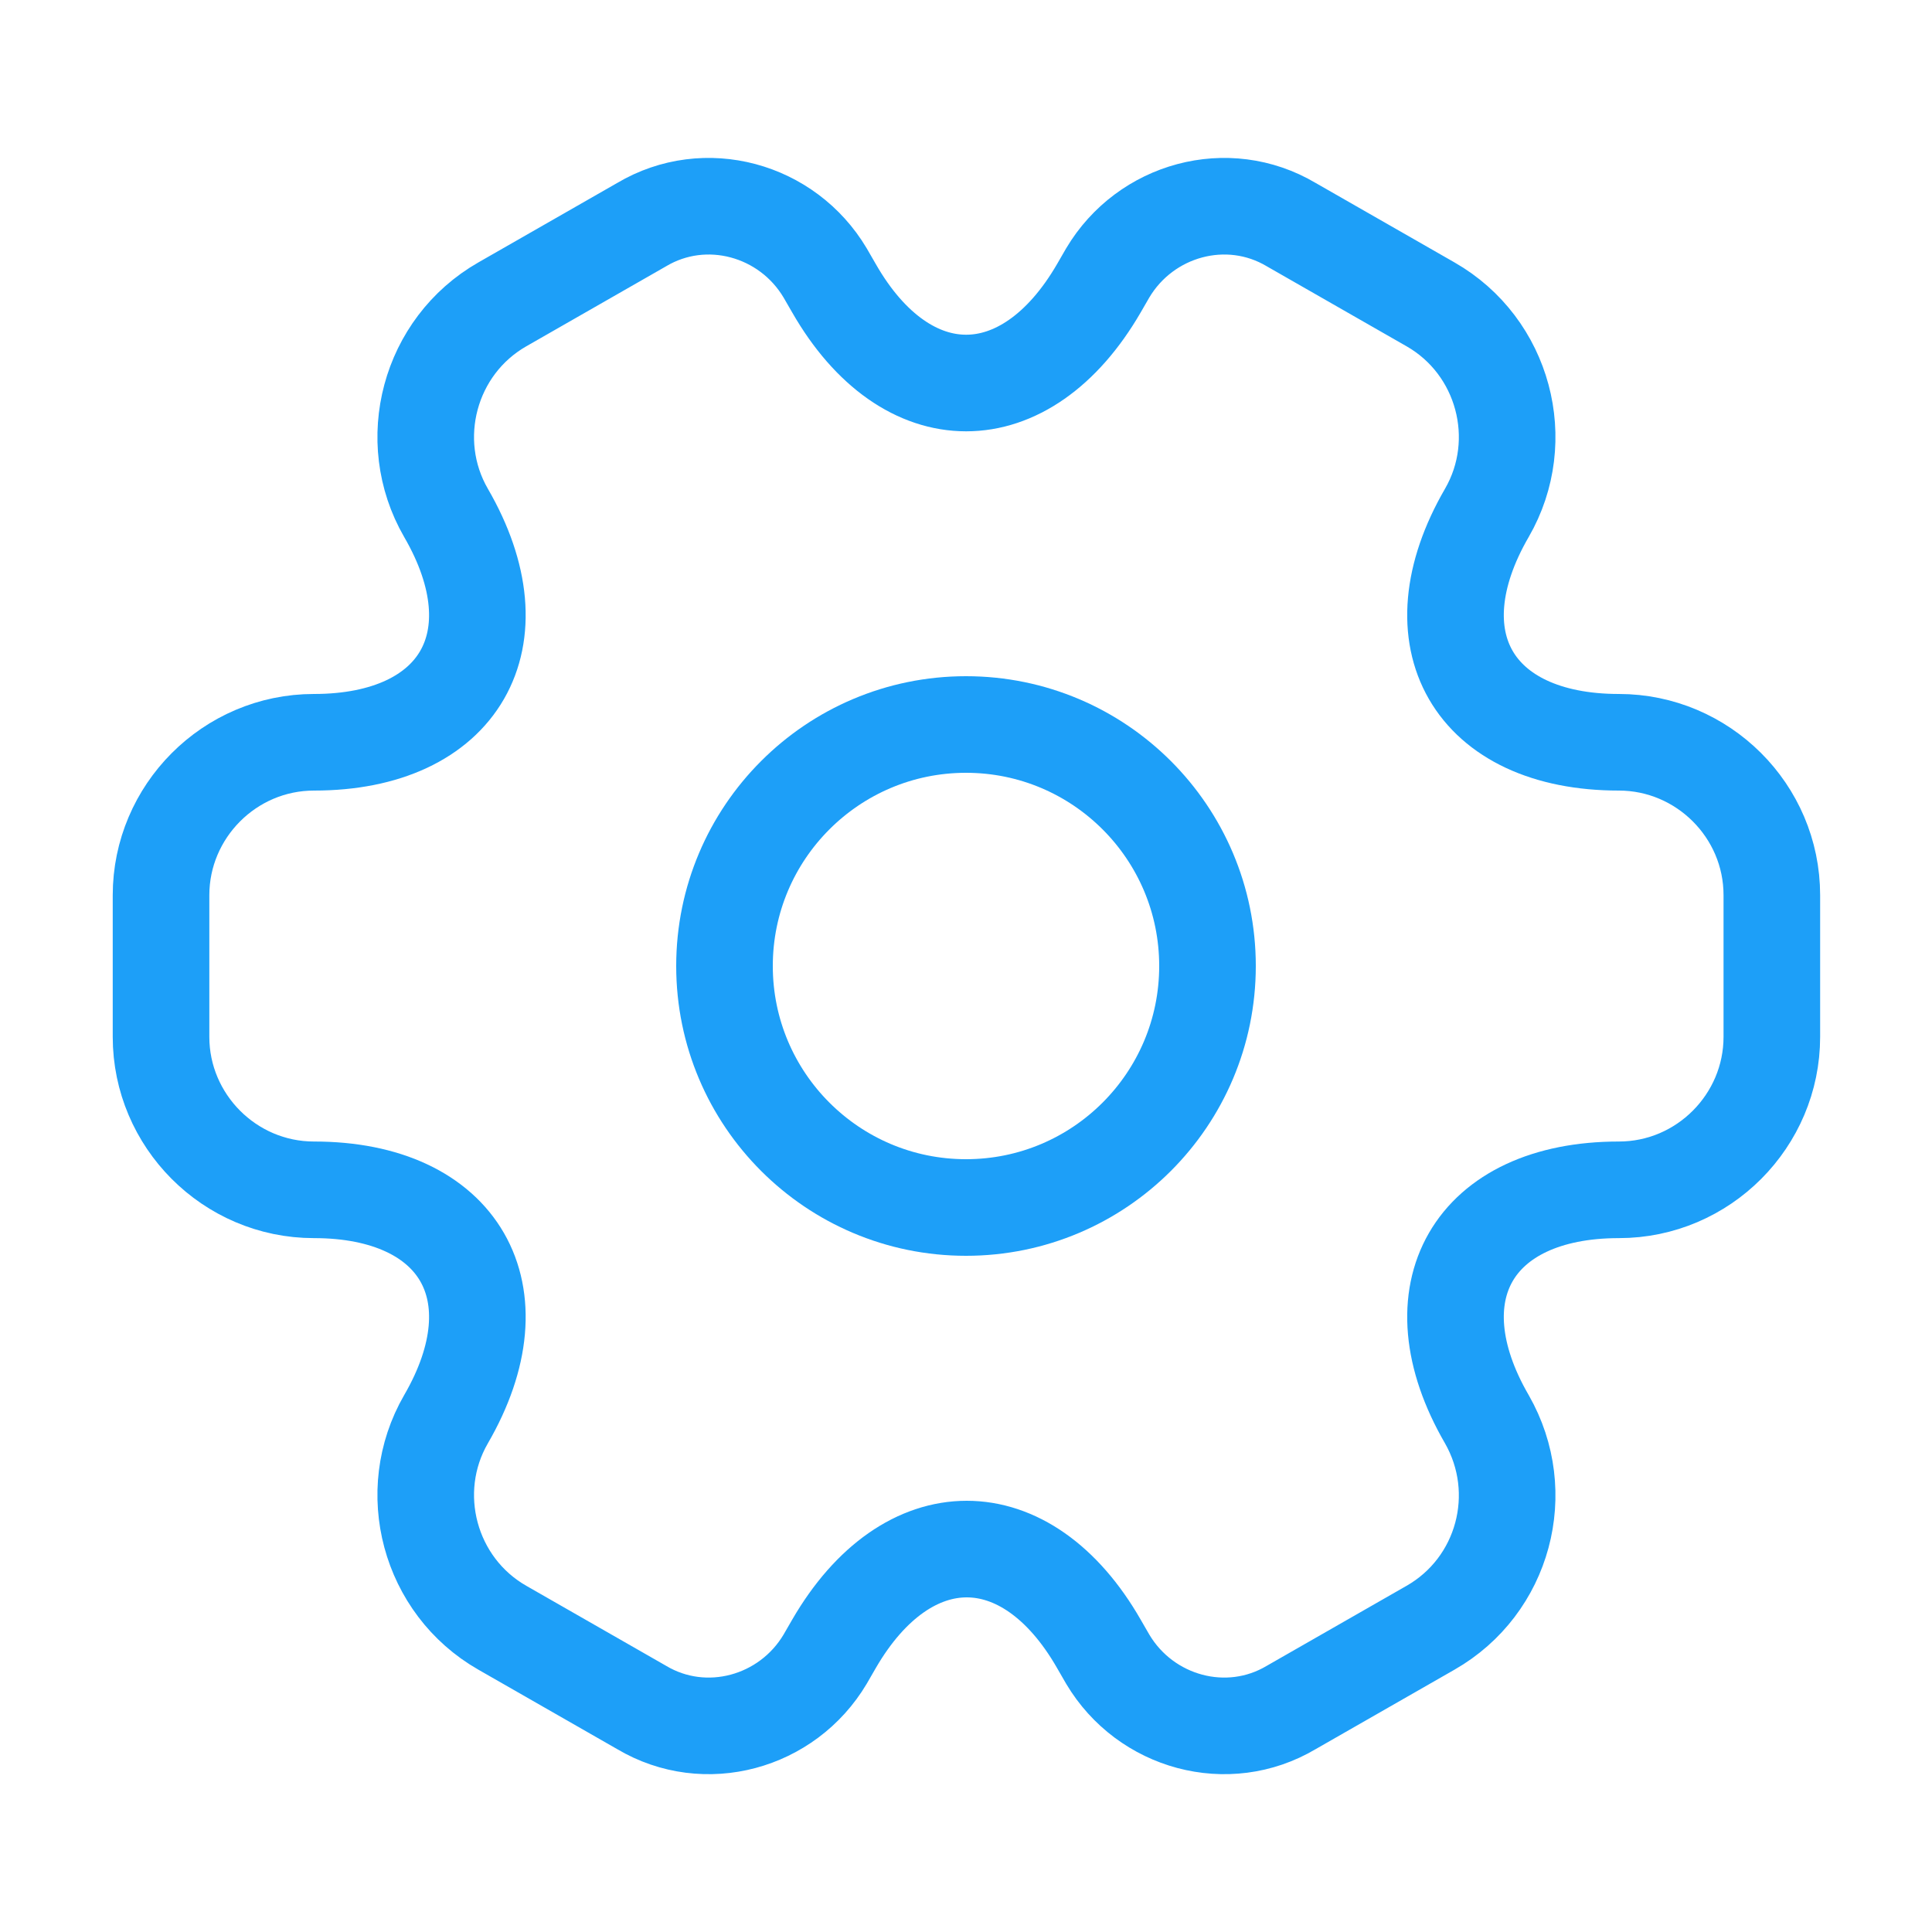 <?xml version="1.0" encoding="UTF-8"?> <svg xmlns="http://www.w3.org/2000/svg" width="40" height="40" viewBox="0 0 40 40" fill="none"><path d="M20 25C22.761 25 25 22.761 25 20C25 17.239 22.761 15 20 15C17.239 15 15 17.239 15 20C15 22.761 17.239 25 20 25Z" stroke="#1D9FF8" stroke-width="2" stroke-miterlimit="10" stroke-linecap="round" stroke-linejoin="round"></path><path d="M3.334 21.468V18.534C3.334 16.801 4.751 15.368 6.501 15.368C9.517 15.368 10.751 13.234 9.234 10.618C8.367 9.118 8.884 7.168 10.401 6.301L13.284 4.651C14.601 3.868 16.301 4.334 17.084 5.651L17.267 5.968C18.767 8.584 21.234 8.584 22.751 5.968L22.934 5.651C23.717 4.334 25.417 3.868 26.734 4.651L29.617 6.301C31.134 7.168 31.651 9.118 30.784 10.618C29.267 13.234 30.501 15.368 33.517 15.368C35.251 15.368 36.684 16.784 36.684 18.534V21.468C36.684 23.201 35.267 24.634 33.517 24.634C30.501 24.634 29.267 26.768 30.784 29.384C31.651 30.901 31.134 32.834 29.617 33.701L26.734 35.351C25.417 36.134 23.717 35.668 22.934 34.351L22.751 34.034C21.251 31.418 18.784 31.418 17.267 34.034L17.084 34.351C16.301 35.668 14.601 36.134 13.284 35.351L10.401 33.701C8.884 32.834 8.367 30.884 9.234 29.384C10.751 26.768 9.517 24.634 6.501 24.634C4.751 24.634 3.334 23.201 3.334 21.468Z" stroke="#1D9FF8" stroke-width="2" stroke-miterlimit="10" stroke-linecap="round" stroke-linejoin="round"></path></svg> 